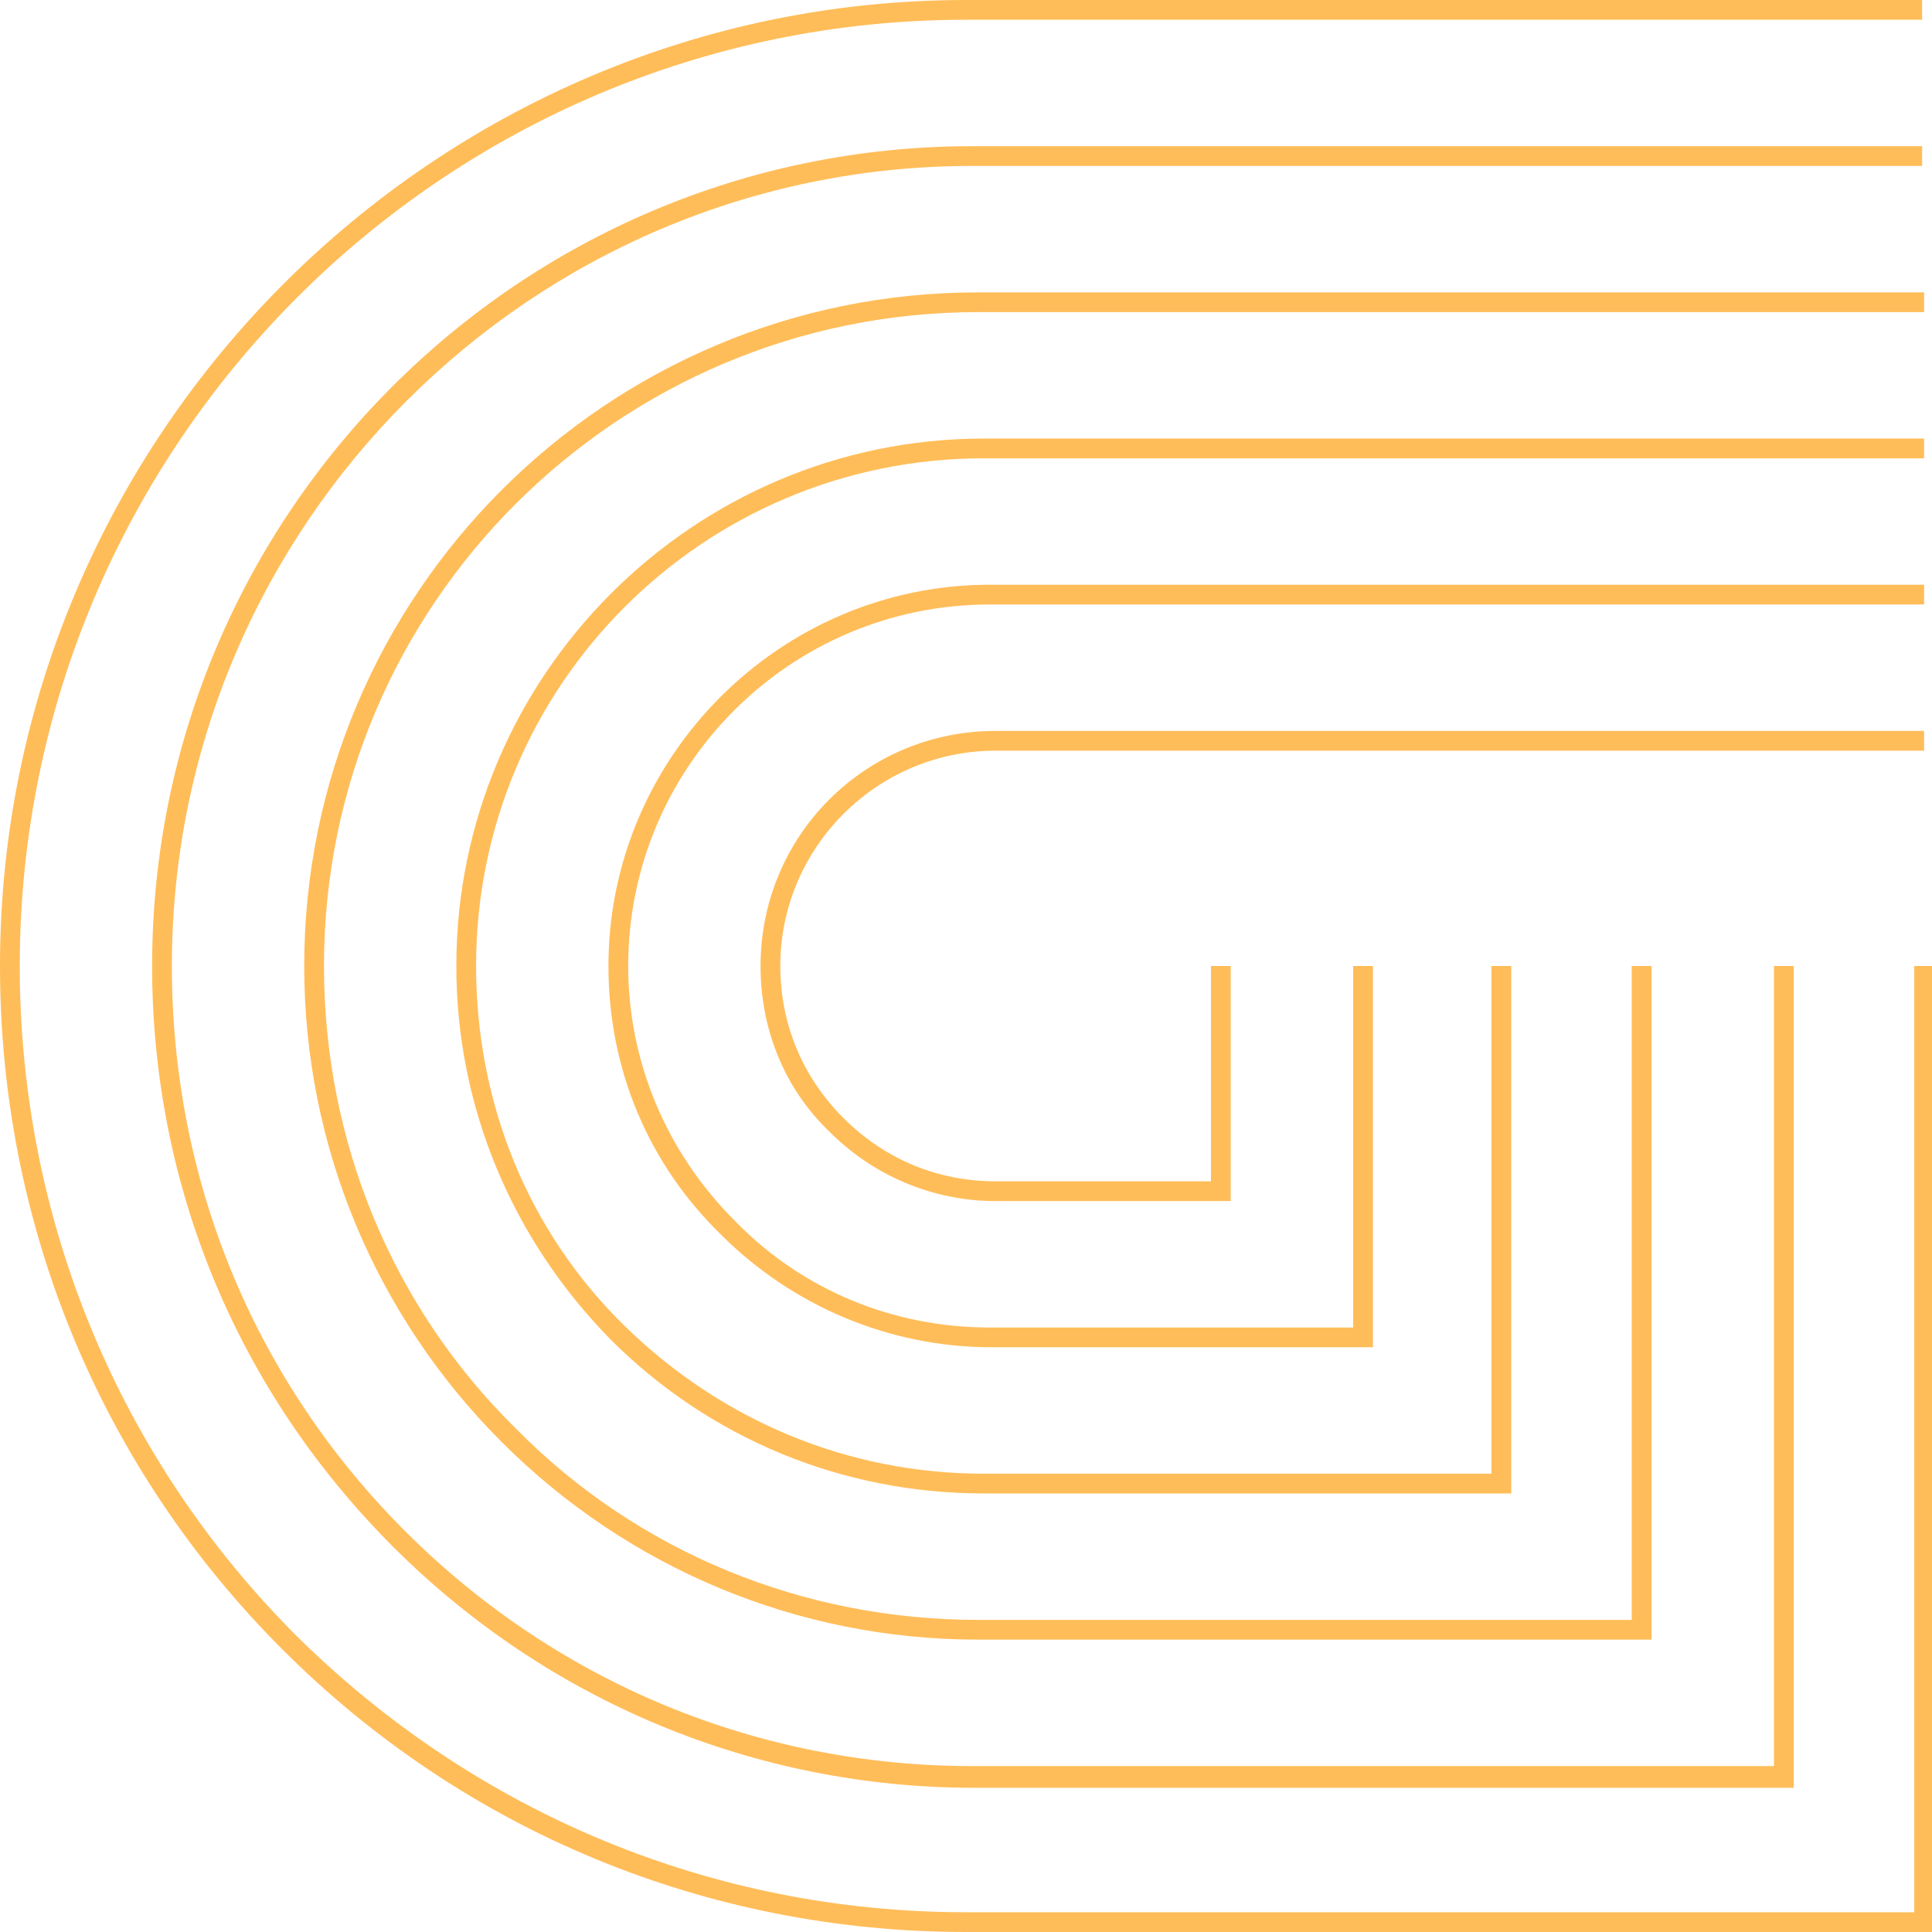 <?xml version="1.0" encoding="UTF-8" standalone="no"?><svg xmlns="http://www.w3.org/2000/svg" xmlns:xlink="http://www.w3.org/1999/xlink" fill="#ffbd59" height="97.8" preserveAspectRatio="xMidYMid meet" version="1" viewBox="0.0 0.0 97.8 97.8" width="97.8" zoomAndPan="magnify"><g id="change1_1"><path d="M96.9,48.9v47.9H48.9c-12.8,0-24.8-5-33.9-14C6,73.8,1,61.7,1,48.9C1,22.5,22.5,1,48.9,1h48.4V0H48.9C22,0,0,22,0,48.9 C0,62,5.1,74.3,14.3,83.5c9.2,9.2,21.5,14.3,34.6,14.3h48.9V48.9H96.9z" fill="inherit"/><path d="M97.4,37h-47c0,0,0,0,0,0v0c-6.6,0-11.9,5.3-11.9,11.9c0,3.2,1.2,6.2,3.5,8.4c2.2,2.2,5.2,3.5,8.4,3.5h0h11.9h0V48.9h0h-1 h0v10.9H50.4c-2.9,0-5.6-1.1-7.7-3.2c-2.1-2.1-3.2-4.8-3.2-7.7c0-6,4.9-10.9,10.9-10.9h47V37z" fill="inherit"/><path d="M97.3,7.4H49.2C26.3,7.4,7.7,26,7.7,48.9C7.7,60,12,70.4,19.9,78.3c7.8,7.8,18.3,12.2,29.4,12.2h41.5V48.9h-1v40.5H49.2 c-10.8,0-21-4.2-28.7-11.9C12.9,69.9,8.7,59.8,8.7,48.9c0-22.3,18.2-40.5,40.5-40.5h48.1V7.4z" fill="inherit"/><path d="M97.3,14.8H49.5c-18.8,0-34.1,15.3-34.1,34.1c0,9.1,3.6,17.7,10,24.1c6.4,6.4,15,10,24.1,10h34.1V48.9h-1V82H49.5 c-8.8,0-17.2-3.4-23.4-9.7c-6.3-6.2-9.7-14.6-9.7-23.4c0-18.3,14.9-33.1,33.1-33.1h47.9V14.8z" fill="inherit"/><path d="M97.3,22.2H49.8c-14.7,0-26.7,12-26.7,26.7c0,7.1,2.8,13.8,7.8,18.9c5,5,11.7,7.8,18.9,7.8h26.7V48.9h-1v25.7H49.8 c-6.9,0-13.3-2.7-18.2-7.5c-4.9-4.8-7.5-11.3-7.5-18.2c0-14.2,11.5-25.7,25.7-25.7h47.6V22.2z" fill="inherit"/><path d="M50.1,30.6h47.3v-1H50.1c-10.6,0-19.3,8.7-19.3,19.3c0,5.2,2,10,5.7,13.6c3.6,3.6,8.5,5.7,13.7,5.7h19.3V48.9h-1v18.3H50.1 c-4.9,0-9.5-1.9-12.9-5.4c-3.5-3.5-5.4-8.1-5.4-12.9C31.8,38.8,40,30.6,50.1,30.6z" fill="inherit"/></g></svg>